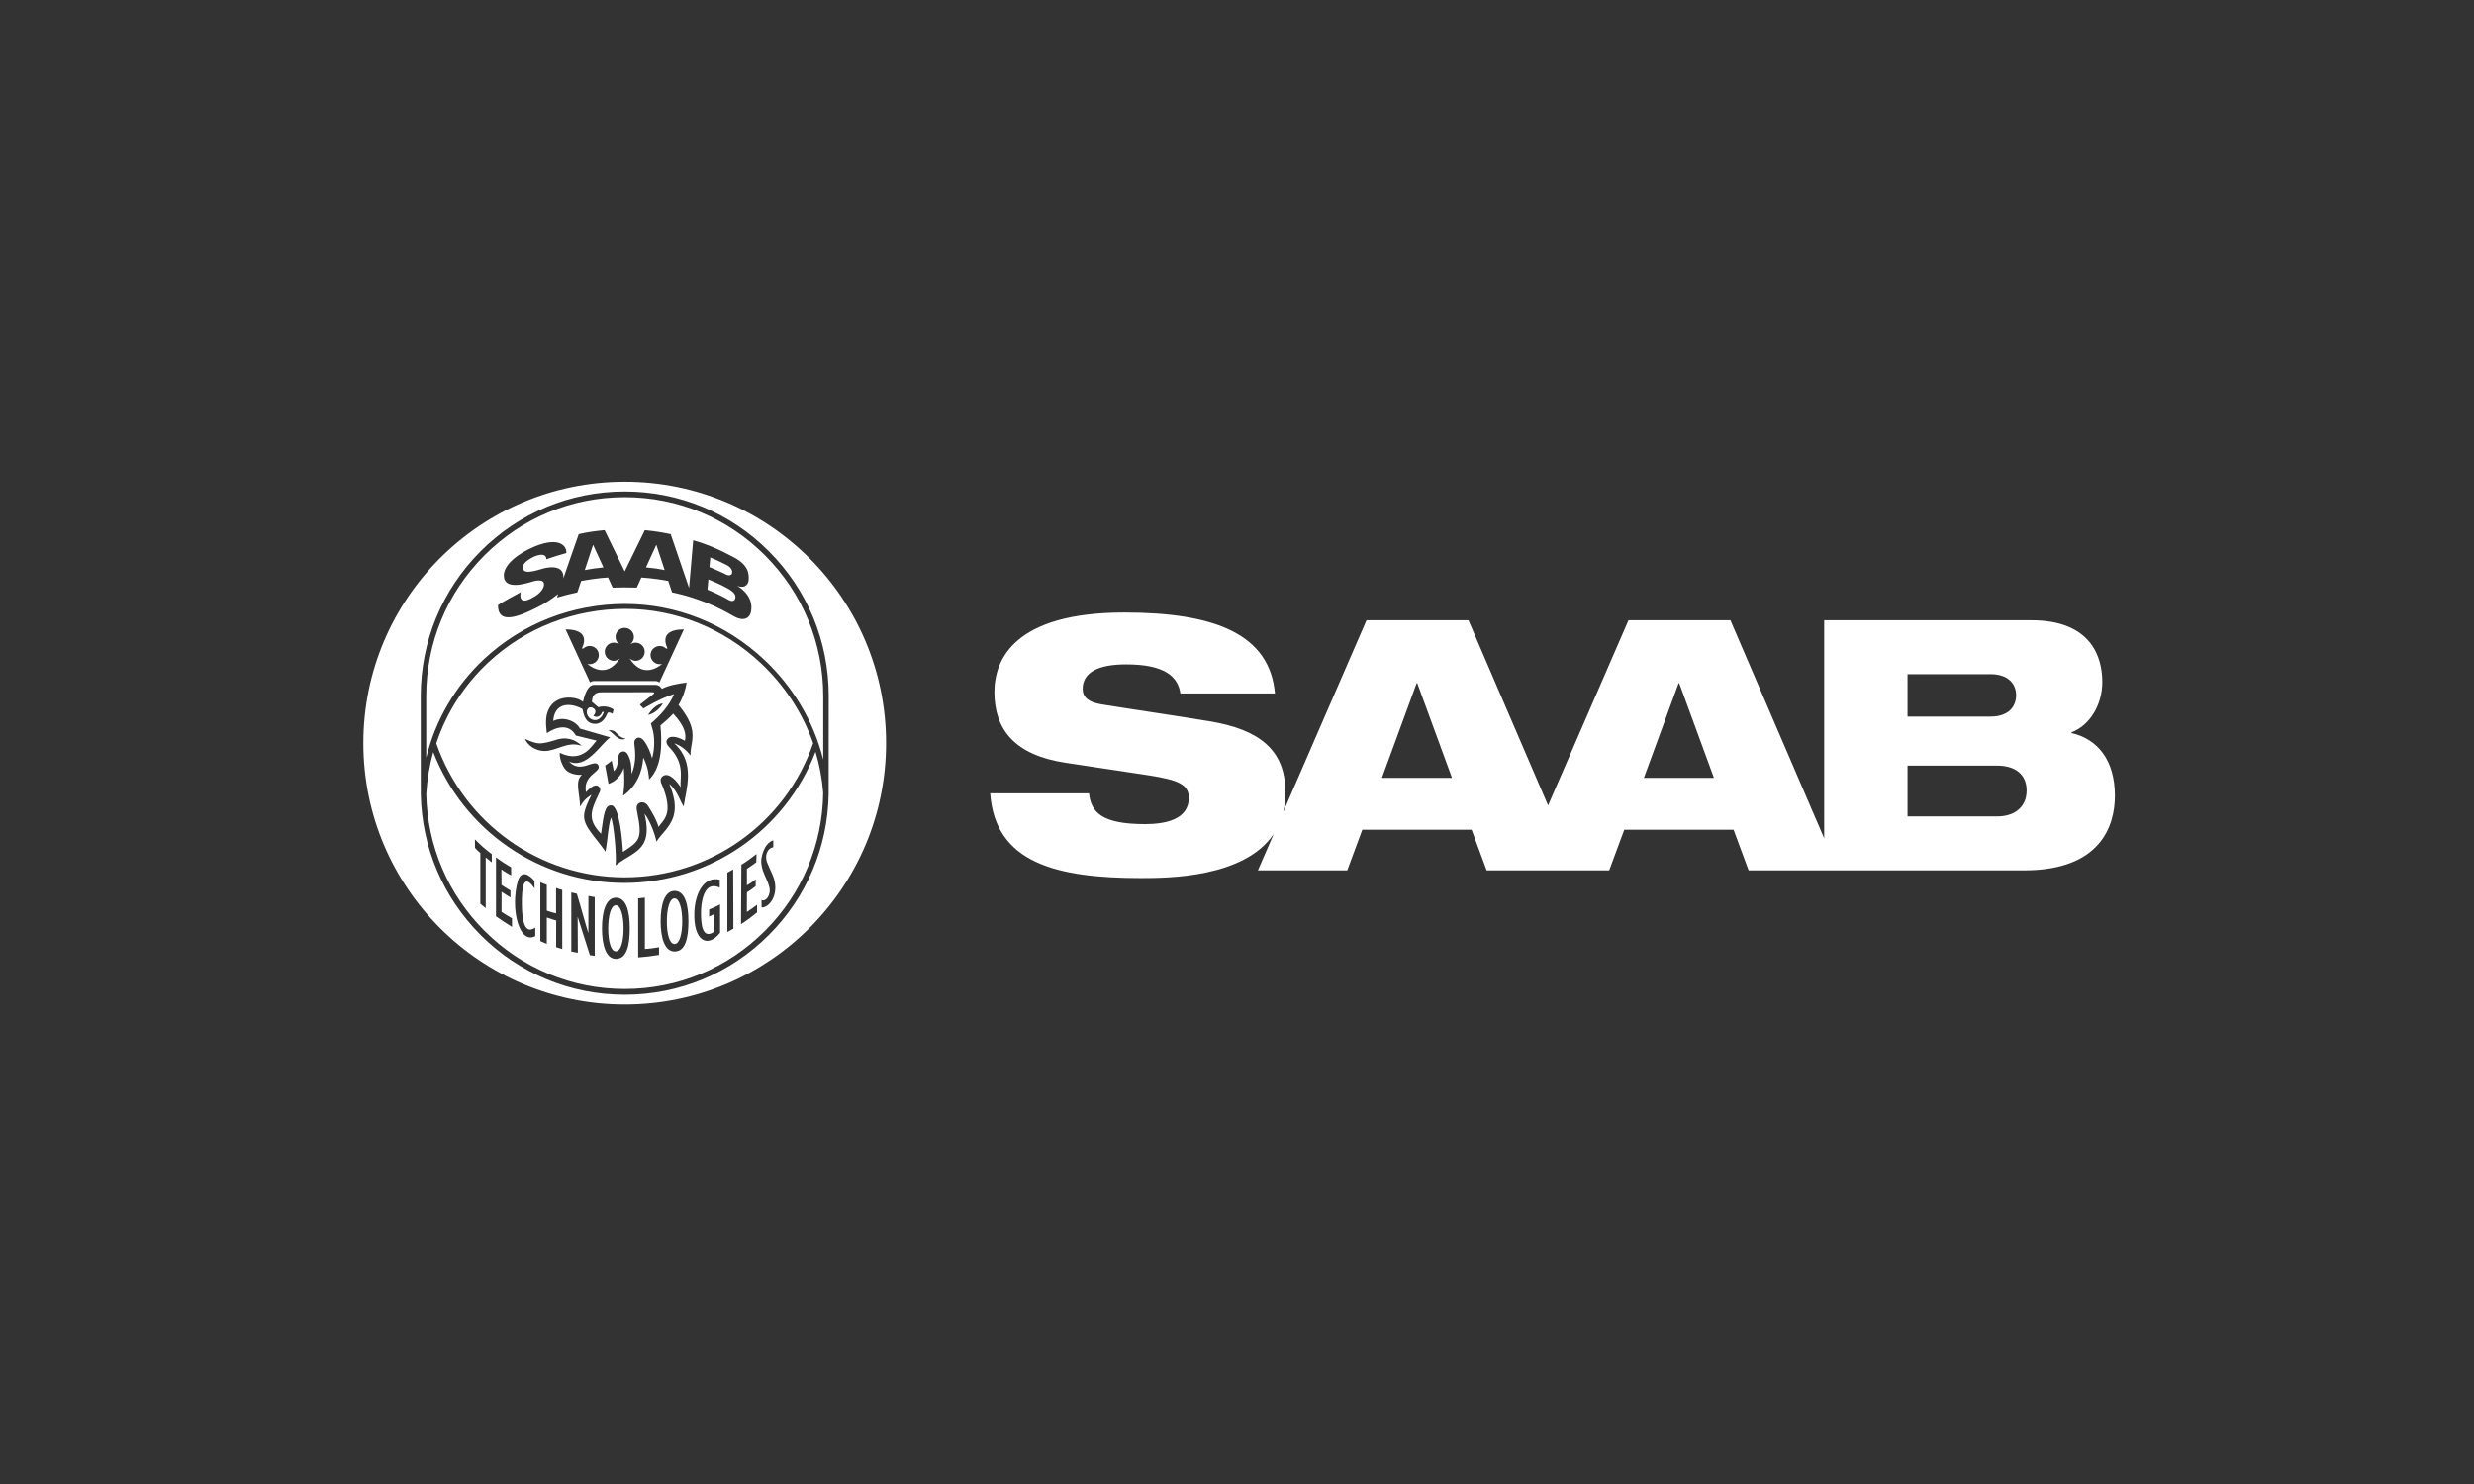 <?xml version="1.0" encoding="UTF-8"?>
<svg width="1000px" height="600px" viewBox="0 0 1000 600" version="1.1" xmlns="http://www.w3.org/2000/svg" xmlns:xlink="http://www.w3.org/1999/xlink">
    <rect x="0" y="0" width="1000" height="600" fill="#333333" stroke="none"/>
    <title>SaaB Logo</title>
    <g id="SaaB-Logo" stroke="none" fill="none" fill-rule="evenodd" stroke-width="1">
        <g id="myIcon-(2)" transform="translate(138, 185)">
            <g id="Group" transform="translate(4.475, 5.37)">
                <path d="M416.103,124.137 L430.12,85.895 L430.406,85.895 L444.423,124.137 L416.103,124.137 Z M694.817,105.723 C702.038,103.034 707.28,94.819 707.28,85.331 C707.28,75.554 703.031,60.403 678.536,60.403 L594.859,60.403 L594.859,148.567 L556.962,60.403 L515.758,60.403 L483.26,135.272 L451.075,60.403 L409.876,60.403 L376.22,137.935 C376.794,135.534 377.125,132.939 377.125,130.086 C377.125,112.241 365.801,104.591 346.964,101.334 C337.058,99.635 311.146,95.812 302.649,94.394 C297.554,93.542 295.146,91.558 295.146,88.162 C295.146,81.505 301.376,78.248 312.705,78.248 C328.134,78.248 333.657,83.062 334.647,90.004 L372.875,90.004 C370.753,66.066 348.664,57.284 311.997,57.284 C267.678,57.284 259.464,76.122 259.464,89.436 C259.464,104.45 267.534,114.928 288.347,118.044 L322.048,123.141 C333.798,124.986 338.045,126.826 338.045,132.209 C338.045,140.844 328.844,142.831 320.347,142.831 C302.791,142.831 298.541,138.014 297.695,130.366 L257.767,130.366 C259.747,158.55 284.524,164.643 318.789,164.643 C329.887,164.643 360.516,164.438 372.352,146.844 L365.978,161.527 L402.087,161.527 L408.178,145.095 L452.351,145.095 L458.44,161.527 L507.969,161.527 L514.058,145.095 L558.233,145.095 L564.324,161.527 L675.704,161.527 C706.712,161.527 712.374,143.397 712.374,131.357 C712.374,117.053 705.438,108.412 694.817,106.009 L694.817,105.723 Z M521.988,124.137 L536.005,85.895 L536.288,85.895 L550.305,124.137 L521.988,124.137 Z M628.555,82.21 L662.112,82.21 C669.332,82.21 672.448,86.18 672.448,90.709 C672.448,95.382 669.332,99.352 662.112,99.352 L628.555,99.352 L628.555,82.21 Z M664.8,139.714 L628.555,139.714 L628.555,119.181 L664.8,119.181 C671.884,119.181 676.695,122.58 676.695,129.234 C676.695,135.891 671.884,139.714 664.8,139.714 L664.8,139.714 Z" id="Shape" fill="#FFFFFF" fill-rule="nonzero"></path>
                <path d="M110.043,220.156 C170.82,220.156 220.089,170.87 220.089,110.078 C220.089,49.286 170.82,0 110.043,0 C49.266,0 0,49.286 0,110.078 C0,170.87 49.266,220.156 110.043,220.156" id="Path"></path>
                <path d="M110.046,4.405 C168.39,4.405 215.688,51.717 215.688,110.08 C215.688,168.441 168.39,215.751 110.046,215.751 C51.699,215.751 4.401,168.441 4.401,110.08 C4.401,51.717 51.699,4.405 110.046,4.405 Z M110.046,8.35 C88.02,8.35 67.318,16.947 51.745,32.563 C36.169,48.176 27.594,68.937 27.594,91.02 L27.595,94.374 C27.595,94.49 27.595,94.608 27.595,94.729 L27.596,97.598 C27.596,97.749 27.596,97.902 27.596,98.057 L27.597,101.024 L27.598,104.002 L27.598,104.283 L27.599,106.857 L27.599,107.148 L27.6,109.497 C27.6,109.693 27.6,109.89 27.6,110.088 L27.601,112.158 L27.601,112.453 L27.602,114.799 L27.602,115.379 L27.603,117.095 L27.604,119.04 L27.604,119.312 L27.605,120.904 C27.605,121.077 27.605,121.249 27.605,121.419 L27.606,122.909 L27.607,124.309 C27.607,124.459 27.607,124.607 27.607,124.753 L27.608,126.011 L27.609,127.149 C27.609,127.268 27.609,127.385 27.609,127.499 L27.61,128.457 L27.611,129.265 C27.611,129.346 27.611,129.424 27.611,129.499 L27.612,129.91 C27.612,129.972 27.612,130.031 27.612,130.087 L27.613,130.496 L27.614,130.713 C27.614,130.726 27.614,130.735 27.614,130.74 C27.614,130.755 27.609,130.768 27.614,130.781 C28.029,152.247 36.558,172.369 51.745,187.595 C67.318,203.208 88.02,211.808 110.046,211.808 C132.069,211.808 152.774,203.208 168.347,187.595 C183.571,172.328 192.106,152.148 192.477,130.619 L192.497,91.02 C192.497,68.937 183.918,48.176 168.347,32.563 C152.774,16.947 132.069,8.35 110.046,8.35 Z M187.164,113.586 C188.781,118.979 189.827,124.554 190.264,130.227 C189.958,151.269 181.651,171.004 166.778,185.912 C151.622,201.111 131.475,209.476 110.043,209.476 C88.614,209.476 68.46,201.111 53.309,185.912 C38.546,171.113 30.247,151.559 29.828,130.692 C30.154,124.885 31.103,119.204 32.642,113.72 C44.992,145.489 75.597,166.607 109.821,166.607 C144.285,166.607 174.969,145.431 187.164,113.586 Z M106.471,172.576 C102.487,172.576 100.852,178.115 100.852,184.949 C100.852,191.775 102.487,197.292 106.471,197.315 C110.89,197.34 112.085,191.775 112.085,184.949 C112.085,178.115 110.667,172.578 106.471,172.576 Z M118.186,172.545 C117.171,172.684 116.415,172.775 115.475,172.844 L115.483,196.718 C118.227,196.516 121.135,196.167 123.893,195.715 L123.919,192.589 C122.105,192.887 120.149,193.216 118.186,193.299 Z M88.447,170.438 C88.447,170.438 88.447,170.441 88.447,170.447 L88.448,170.665 L88.448,170.763 L88.449,171.486 L88.449,171.675 L88.45,174.245 L88.45,179.718 L88.449,185.43 L88.449,185.828 L88.448,189.862 L88.448,190.187 L88.447,193.436 L88.447,193.596 L88.447,194.31 C89.26,194.492 90.264,194.689 91.082,194.848 L91.021,180.451 C91.042,180.453 91.062,180.446 91.082,180.451 C91.698,182.447 92.436,184.762 93.19,187.115 L93.839,189.135 C94.594,191.487 95.336,193.798 95.958,195.788 C96.696,195.894 97.176,195.998 97.916,196.089 L97.916,172.318 C97.082,172.222 96.181,172.015 95.372,171.848 L95.349,186.736 C95.329,186.733 95.311,186.741 95.289,186.736 C93.864,182.227 92.098,175.51 90.688,170.989 C89.89,170.809 89.412,170.711 88.447,170.438 Z M130.174,169.826 C126.198,169.826 124.56,175.31 124.56,182.073 C124.56,188.836 126.198,194.297 130.174,194.32 C134.598,194.345 135.791,188.836 135.791,182.073 C135.791,175.31 134.376,169.831 130.174,169.826 Z M106.466,175.631 C108.497,175.621 109.576,179.973 109.576,185.058 C109.576,190.14 108.497,194.252 106.466,194.259 C104.422,194.272 103.363,190.14 103.363,185.058 C103.363,179.973 104.422,175.641 106.466,175.631 Z M75.933,166.308 L75.933,190.107 C76.843,190.532 77.699,190.918 78.543,191.214 L78.543,180.592 C79.791,181.029 81.077,181.439 82.346,181.82 L82.31,192.579 C83.167,192.842 83.927,193.084 84.794,193.317 L84.786,169.409 C83.914,169.177 83.394,169.076 82.287,168.643 L82.295,178.909 C81.014,178.631 79.761,178.249 78.543,177.822 L78.543,167.362 C77.209,166.895 76.828,166.72 75.933,166.308 Z M130.174,172.851 C132.206,172.841 133.282,177.153 133.282,182.187 C133.282,187.216 132.206,191.282 130.174,191.297 C128.128,191.305 127.069,187.216 127.069,182.187 C127.069,177.153 128.128,172.861 130.174,172.851 Z M148.448,165.313 C142.087,163.771 138.466,170.749 138.181,178.441 C137.746,190.127 143.539,193.109 148.585,186.751 L148.58,175.28 C147.248,176.058 145.641,176.728 144.166,177.342 L144.141,180.198 C144.742,179.95 145.379,179.607 145.972,179.341 L146.015,186.438 C144.482,187.471 142.44,188.03 141.458,184.777 C140.396,181.277 139.818,164.592 148.471,168.497 Z M73.576,165.795 C69.372,160.933 67.452,163.665 66.851,165.778 C63.657,176.978 67.386,191.636 73.887,188.106 L73.892,184.663 C73.789,184.732 73.686,184.798 73.582,184.861 L73.425,184.953 C70.989,186.336 68.25,185.745 68.475,173.046 C68.617,165.439 70.256,164.011 73.599,168.803 Z M153.885,161.143 C153.079,161.598 152.337,162.03 151.515,162.459 L151.516,163.514 C151.516,163.575 151.516,163.638 151.516,163.704 L151.517,165.116 L151.518,166.604 C151.518,166.711 151.518,166.82 151.518,166.93 L151.519,168.315 L151.52,169.809 C151.52,169.937 151.52,170.066 151.52,170.196 L151.521,171.383 C151.521,171.516 151.521,171.651 151.521,171.785 L151.522,173.009 L151.522,173.42 L151.523,174.66 L151.524,176.102 L151.524,176.307 L151.525,177.723 L151.525,177.923 L151.526,179.288 L151.526,179.479 L151.527,180.948 L151.527,181.298 L151.528,182.618 L151.529,184.054 C151.529,184.14 151.529,184.225 151.529,184.308 L151.53,185.726 L151.531,186.443 C152.352,186.008 153.165,185.566 153.969,185.113 Z M58.008,156.255 C58.008,156.255 58.008,156.268 58.008,156.293 L58.009,156.836 C58.009,156.883 58.009,156.932 58.009,156.984 L58.009,173.423 L58.008,178.841 L58.008,179.034 L58.008,180.104 C59.222,180.954 59.992,181.489 60.721,181.976 L61.116,182.239 C61.975,182.804 62.876,183.371 64.486,184.38 L64.468,180.905 C62.599,179.811 61.606,179.195 60.251,178.295 L60.257,170.198 C61.628,171.158 62.636,171.729 63.862,172.449 L63.842,169.677 C62.839,169.086 61.679,168.376 60.239,167.428 L60.196,161.125 C61.712,162.252 62.798,162.78 64.14,163.561 L64.122,160.294 C62.103,159.121 60.716,158.287 58.008,156.255 Z M163.317,154.923 C161.311,156.417 159.471,157.91 157.198,159.242 L157.048,183.279 C159.277,181.899 161.513,180.198 163.529,178.535 L163.541,175.429 C162.2,176.435 161.025,177.304 159.406,178.348 L159.441,170.407 C160.727,169.634 161.667,168.952 162.958,167.933 L162.996,165.138 C161.679,166.192 160.853,166.766 159.441,167.582 L159.418,160.933 C160.76,160.043 161.942,159.199 163.223,158.244 Z M49.499,148.984 L49.519,152.419 C50.343,153.387 50.891,153.824 51.682,154.504 L51.682,175.02 C52.339,175.583 53.177,176.263 53.854,176.806 L53.854,156.311 C54.668,156.968 55.489,157.668 56.325,158.289 L56.298,154.951 C53.92,153.184 51.639,151.203 49.499,148.984 Z M170.077,149.361 C165.886,150.824 165.26,157.046 165.252,157.104 C164.886,161.557 167.68,164.729 168.519,168.401 C169.279,171.734 166.796,174.459 165.343,173.45 L165.361,176.534 C168.903,176.571 172.857,170.564 169.835,163.42 C169.13,161.757 168.173,159.884 167.523,158.176 C167.442,157.956 167.17,157.15 167.197,155.985 C167.202,155.848 167.311,152.684 170.095,152.169 Z M110.314,55.811 C130.561,55.811 150,63.597 165.052,77.742 C174.751,86.858 181.957,97.97 186.212,110.118 C175.062,142.568 144.469,164.347 109.985,164.347 C75.716,164.347 45.181,142.588 33.88,110.174 C37.993,97.77 45.168,86.529 54.956,77.414 C69.915,63.484 89.574,55.811 110.314,55.811 Z M135.05,85.607 C131.753,85.993 127.855,86.661 125.008,88.144 C124.904,87.874 124.267,86.709 122.703,86.544 L97.504,86.549 C95.764,86.547 94.162,88.895 93.177,93.396 C93.101,93.35 92.295,92.698 91.196,92.279 C88.134,91.111 80.946,91.028 78.839,97.596 C77.636,100.674 78.594,106.067 78.594,106.067 C78.594,106.067 86.454,100.174 90.291,107.015 L98.694,109.075 C97.004,110.528 93.275,118.511 83.839,114.023 C83.566,114.978 84.167,118.054 85.658,120.212 C86.944,122.262 90.322,123.131 92.745,122.866 C89.829,125.575 91.752,129.679 92.027,135.782 C93.592,132.605 96.323,131.136 96.606,130.99 L96.63,130.978 C96.633,130.978 93.629,136.432 93.614,139.32 C93.401,143.917 98.133,147.898 102.262,153.968 C103.485,146.872 103.197,144.301 104.498,140.147 C105.599,142.598 106.772,154.711 106.37,159.503 C107.507,158.591 108.672,157.821 109.811,157.11 L110.237,156.845 C110.874,156.453 111.501,156.075 112.108,155.698 L112.51,155.447 C117.229,152.467 120.608,149.299 118.05,138.635 C120.205,141.337 122.256,146.765 122.855,149.932 C123.392,149.059 124.045,148.237 124.739,147.412 L125.001,147.103 C125.177,146.896 125.354,146.689 125.533,146.48 L125.801,146.166 L125.935,146.008 L126.203,145.69 C126.292,145.583 126.381,145.476 126.47,145.368 L126.735,145.042 L127.001,144.706 C129.908,140.981 132.114,136.226 128.06,126.57 C131.362,129.275 132.544,133.932 133.865,135.684 C134.833,128.774 138.767,118.213 130.159,110.252 L130.21,110.202 C132.365,110.904 135.088,112.855 136.614,115.099 C136.607,114.173 136.689,113.306 136.805,112.465 L136.861,112.078 C136.89,111.886 136.92,111.695 136.951,111.504 L137.013,111.124 C137.035,110.996 137.056,110.868 137.077,110.74 L137.14,110.356 L137.2,109.978 C137.798,106.13 137.908,102.142 131.794,94.652 C133.413,91.983 134.563,88.826 135.05,85.607 Z M121.203,89.501 C122.203,89.527 122.054,89.928 121.703,90.201 L116.145,94.535 L117.597,96.085 C117.597,96.085 124.631,91.831 129.99,90.257 C127.971,95.059 124.457,98.862 120.629,102.115 C120.629,102.115 120.859,102.89 121.016,103.606 C122.317,107.27 122.191,112.532 121.102,116.237 C120.447,113.8 119.346,111.068 117.686,108.991 C117.054,108.233 116.301,107.702 115.346,107.907 C114.455,108.162 113.742,108.951 113.932,110.452 C114.528,114.844 114.465,118.686 112.802,122.588 C112.759,119.813 112.731,117.622 111.491,115.056 C111.044,114.172 110.291,113.105 108.881,113.558 C106.216,114.508 108.442,118.761 105.637,121.415 L105.625,121.355 C105.518,120.846 104.771,117.283 104.776,117.212 C104.773,117.247 104.217,117.661 103.616,118.099 L103.286,118.338 C102.765,118.715 102.279,119.062 102.159,119.148 L102.13,119.168 L103.492,126.56 C106.688,125.509 108.79,122.805 109.654,120.146 C110.25,127.311 109.354,131.367 109.354,131.367 C114.652,127.741 117.284,121.748 117.527,115.911 C119.74,120.174 119.859,124.131 119.864,124.748 L119.864,124.832 C125.374,119.578 125.106,109.504 124.48,102.943 C126.271,101.48 128.037,99.906 129.636,98.159 C134.651,103.545 134.914,106.813 134.353,109.135 C132.471,108.021 129.01,106.699 127.559,108.2 C126.657,109.102 126.657,110.075 127.744,111.392 C134.464,118.213 132.375,123.578 132.615,127.874 C131.422,125.87 128.044,121.678 125.531,123.368 C124.404,124.071 124.252,125.357 125.078,126.861 C128.876,136.047 127.18,139.458 125.365,141.829 L125.198,142.045 L125.037,142.247 L124.878,142.445 C124.799,142.543 124.72,142.64 124.643,142.737 L124.49,142.928 C124.44,142.991 124.39,143.055 124.341,143.118 L124.197,143.307 C124.032,143.528 123.878,143.749 123.742,143.975 C122.8,140.986 121.132,138.052 119.513,135.539 C118.924,134.594 117.686,133.619 116.238,134.155 C114.894,134.683 114.593,135.817 115.048,137.786 C117.249,148.797 116.198,149.598 109.311,154.072 C109.131,150.319 108.007,135.216 104.548,135.231 C102.168,135.317 101.668,137.751 100.468,146.73 C94.793,140.905 96.299,137.518 99.771,130.159 C100.079,129.79 100.531,128.552 99.584,127.672 C97.941,126.148 95.539,128.698 94.359,129.909 C93.058,122.565 101.067,121.829 99.331,118.936 C97.633,116.227 92.295,122.699 87.52,117.526 C94.397,120.73 100.006,110.864 104.174,107.745 L91.946,104.21 C90.655,101.574 85.852,98.973 81.15,101.106 C81.668,93.333 88.548,93.76 92.952,96.31 C93.353,97.914 93.737,100.909 96.292,101.968 C98.606,102.82 101.436,102.193 103.123,97.836 C103.739,97.379 104.889,98.085 105.093,98.217 L105.124,98.238 L105.523,96.486 C102.512,94.407 99.359,95.582 99.359,95.582 L96.8,93.416 C96.817,90.141 98.745,89.521 100.683,89.527 Z M110.046,10.645 C131.475,10.645 151.624,19.012 166.78,34.206 C181.937,49.402 190.282,69.605 190.282,91.091 L190.282,116.74 C186.459,101.473 178.241,87.464 166.404,76.34 C150.942,61.813 130.963,53.812 110.152,53.812 C88.851,53.812 68.657,61.694 53.286,76.006 C41.591,86.898 33.526,100.75 29.81,115.986 L29.81,91.091 C29.81,69.605 38.157,49.402 53.311,34.206 C68.465,19.012 88.616,10.645 110.046,10.645 Z M88.669,108.673 C83.791,107.247 82.214,109.35 76.883,110.111 C74.539,110.444 72.381,109.575 69.728,108.357 C69.728,108.357 70.954,111.827 75.544,113.004 C80.638,114.308 84.801,110.313 89.998,110.621 C91.37,110.705 92.636,111.152 92.636,111.152 C92.636,111.152 90.89,109.325 88.669,108.673 Z M110.501,108.314 C106.36,107.515 106.989,104.258 103.368,104.97 C105.46,105.536 107.037,109.618 110.501,108.314 Z M95.478,95.834 C96.554,94.983 99.675,96.575 97.343,99.064 C99.505,100.315 100.784,98.256 100.857,97.513 L101.597,97.454 C101.302,98.976 99.149,102.127 96.13,100.141 C94.869,99.385 93.972,97.027 95.478,95.834 Z M125.49,94.033 C122.85,94.298 120.639,96.807 119.492,98.693 C122.047,98.101 124.121,96.219 125.49,94.033 Z M110.018,63.476 C107.987,63.476 106.334,65.124 106.334,67.158 C106.334,68.333 106.888,69.38 107.747,70.057 L107.749,70.11 C107.153,69.693 106.425,69.448 105.642,69.448 C103.608,69.448 101.964,71.096 101.964,73.13 C101.964,75.164 103.608,76.805 105.642,76.81 C106.682,76.816 107.476,76.254 107.825,75.986 L107.924,75.909 C108.048,75.814 108.054,75.816 107.919,76.024 C102.323,84.609 95.403,78.457 94.971,78.06 L94.95,78.04 C95.248,78.121 95.564,78.164 95.89,78.164 C97.919,78.164 99.571,76.516 99.571,74.482 C99.571,72.448 97.919,70.802 95.89,70.802 C94.907,70.802 94.013,71.187 93.353,71.816 C93.353,71.816 92.638,72.013 92.813,71.598 C92.99,71.187 96.807,64.103 86.143,64.098 L96.034,85.528 C96.034,85.528 96.704,84.993 97.557,84.993 L122.532,84.993 C123.383,84.993 124.055,85.544 124.055,85.544 L133.949,64.11 C126.762,64.115 126.152,67.334 126.571,69.559 L126.615,69.771 C126.832,70.745 127.222,71.488 127.274,71.614 C127.448,72.028 126.736,71.828 126.736,71.828 C126.079,71.202 125.182,70.815 124.202,70.815 C122.17,70.815 120.473,72.45 120.473,74.485 C120.473,76.516 122.17,78.177 124.202,78.177 C124.525,78.177 124.841,78.136 125.142,78.058 C125.142,78.058 124.756,78.425 124.091,78.879 L123.903,79.005 C121.597,80.514 116.488,82.664 112.168,76.036 C112.034,75.829 112.042,75.827 112.166,75.923 L112.265,76 C112.615,76.268 113.408,76.83 114.444,76.827 C116.478,76.817 118.126,75.177 118.126,73.145 C118.126,71.113 116.478,69.463 114.444,69.463 C113.664,69.463 112.939,69.706 112.34,70.123 L112.345,70.07 C113.199,69.395 113.752,68.346 113.752,67.171 C113.752,65.139 112.105,63.489 110.071,63.489 Z M101.908,23.983 C101.908,23.983 98.139,24.3 94.427,24.966 L93.871,25.069 C93.039,25.227 92.219,25.402 91.456,25.596 C91.411,25.596 85.379,43.062 85.206,43.559 C85.246,43.254 86.253,37.503 77.593,39.361 C76.027,39.695 69.769,42.113 69.039,39.844 C68.465,38.153 69.488,36.592 73.49,34.628 C77.593,32.952 78.427,34.625 78.356,35.747 C81.684,34.641 82.52,34.33 86.446,33.235 C86.709,30.218 83.366,26.576 73.67,30.569 C67.194,33.235 61.156,37.82 61.179,42.295 C61.209,48.581 70.519,45.417 73.041,44.676 C74.516,44.239 78.46,43.531 77.174,47.138 C76.236,49.23 74.185,50.633 72.207,51.598 C66.81,54.469 67.923,49.386 67.997,49.071 L68,49.056 C65.282,50.57 61.472,52.523 58.834,54.264 L58.833,54.303 C58.827,54.591 58.815,56.431 59.443,57.365 C61.598,61.742 70.532,57.219 73.801,55.624 C73.801,55.586 78.114,53.789 83.124,49.794 L82.666,51.219 C85.728,50.304 88.295,49.68 90.875,49.152 L92.441,44.527 C92.441,44.527 96.272,43.783 100.373,43.362 L100.96,43.304 C101.745,43.23 102.533,43.169 103.3,43.129 L105.157,47.216 C107.979,47.112 112.193,47.1 114.914,47.216 L116.771,43.129 C116.771,43.129 122.524,43.478 127.63,44.527 L129.199,49.152 C129.199,49.152 134.889,50.125 142.665,53.162 C147.104,54.899 150.851,56.905 154.194,58.834 C157.961,60.951 160.447,59.68 161.03,57.186 C162.597,50.228 155.5,46.511 155.588,46.511 C159.623,47.959 160.073,44.585 160.093,44.529 C160.51,41.148 159.598,37.868 154.188,34.972 C148.165,31.749 143.196,29.616 137.713,28.077 L136.048,47.369 L128.618,25.596 C123.813,24.505 118.383,24.003 118.172,23.984 L110.035,40.654 Z M143.853,43.883 C145.353,44.481 149.335,46.2 151.445,47.428 C154.711,49.167 155.262,50.625 154.507,52.109 C153.544,53.375 151.584,51.914 151.584,51.914 C149.699,50.842 145.79,48.917 143.486,48.042 Z M144.633,35.022 C147.097,36.043 147.855,36.374 150.331,37.618 L150.422,37.663 C151.36,38.125 153.712,39.132 153.463,41.287 C153.372,41.684 153.079,42.159 152.281,42.255 C151.268,42.189 150.77,41.77 149.919,41.37 C147.655,40.307 144.295,38.909 144.295,38.909 C144.295,38.909 144.373,38.021 144.455,37.094 L144.492,36.667 C144.566,35.819 144.633,35.048 144.633,35.022 Z M97.262,29.899 C97.262,29.899 101.425,39.071 101.441,39.043 C98.674,39.296 95.604,39.753 93.894,40.117 Z M122.812,29.899 C122.812,29.899 122.91,30.193 123.072,30.681 L123.166,30.965 L123.218,31.121 L123.425,31.746 C123.686,32.531 124.005,33.493 124.332,34.482 L124.66,35.473 C125.451,37.865 126.193,40.119 126.177,40.117 C122.969,39.48 121.301,39.291 118.631,39.043 Z" id="Combined-Shape" fill="#FFFFFF" fill-rule="nonzero"></path>
            </g>
        </g>
    </g>
</svg>